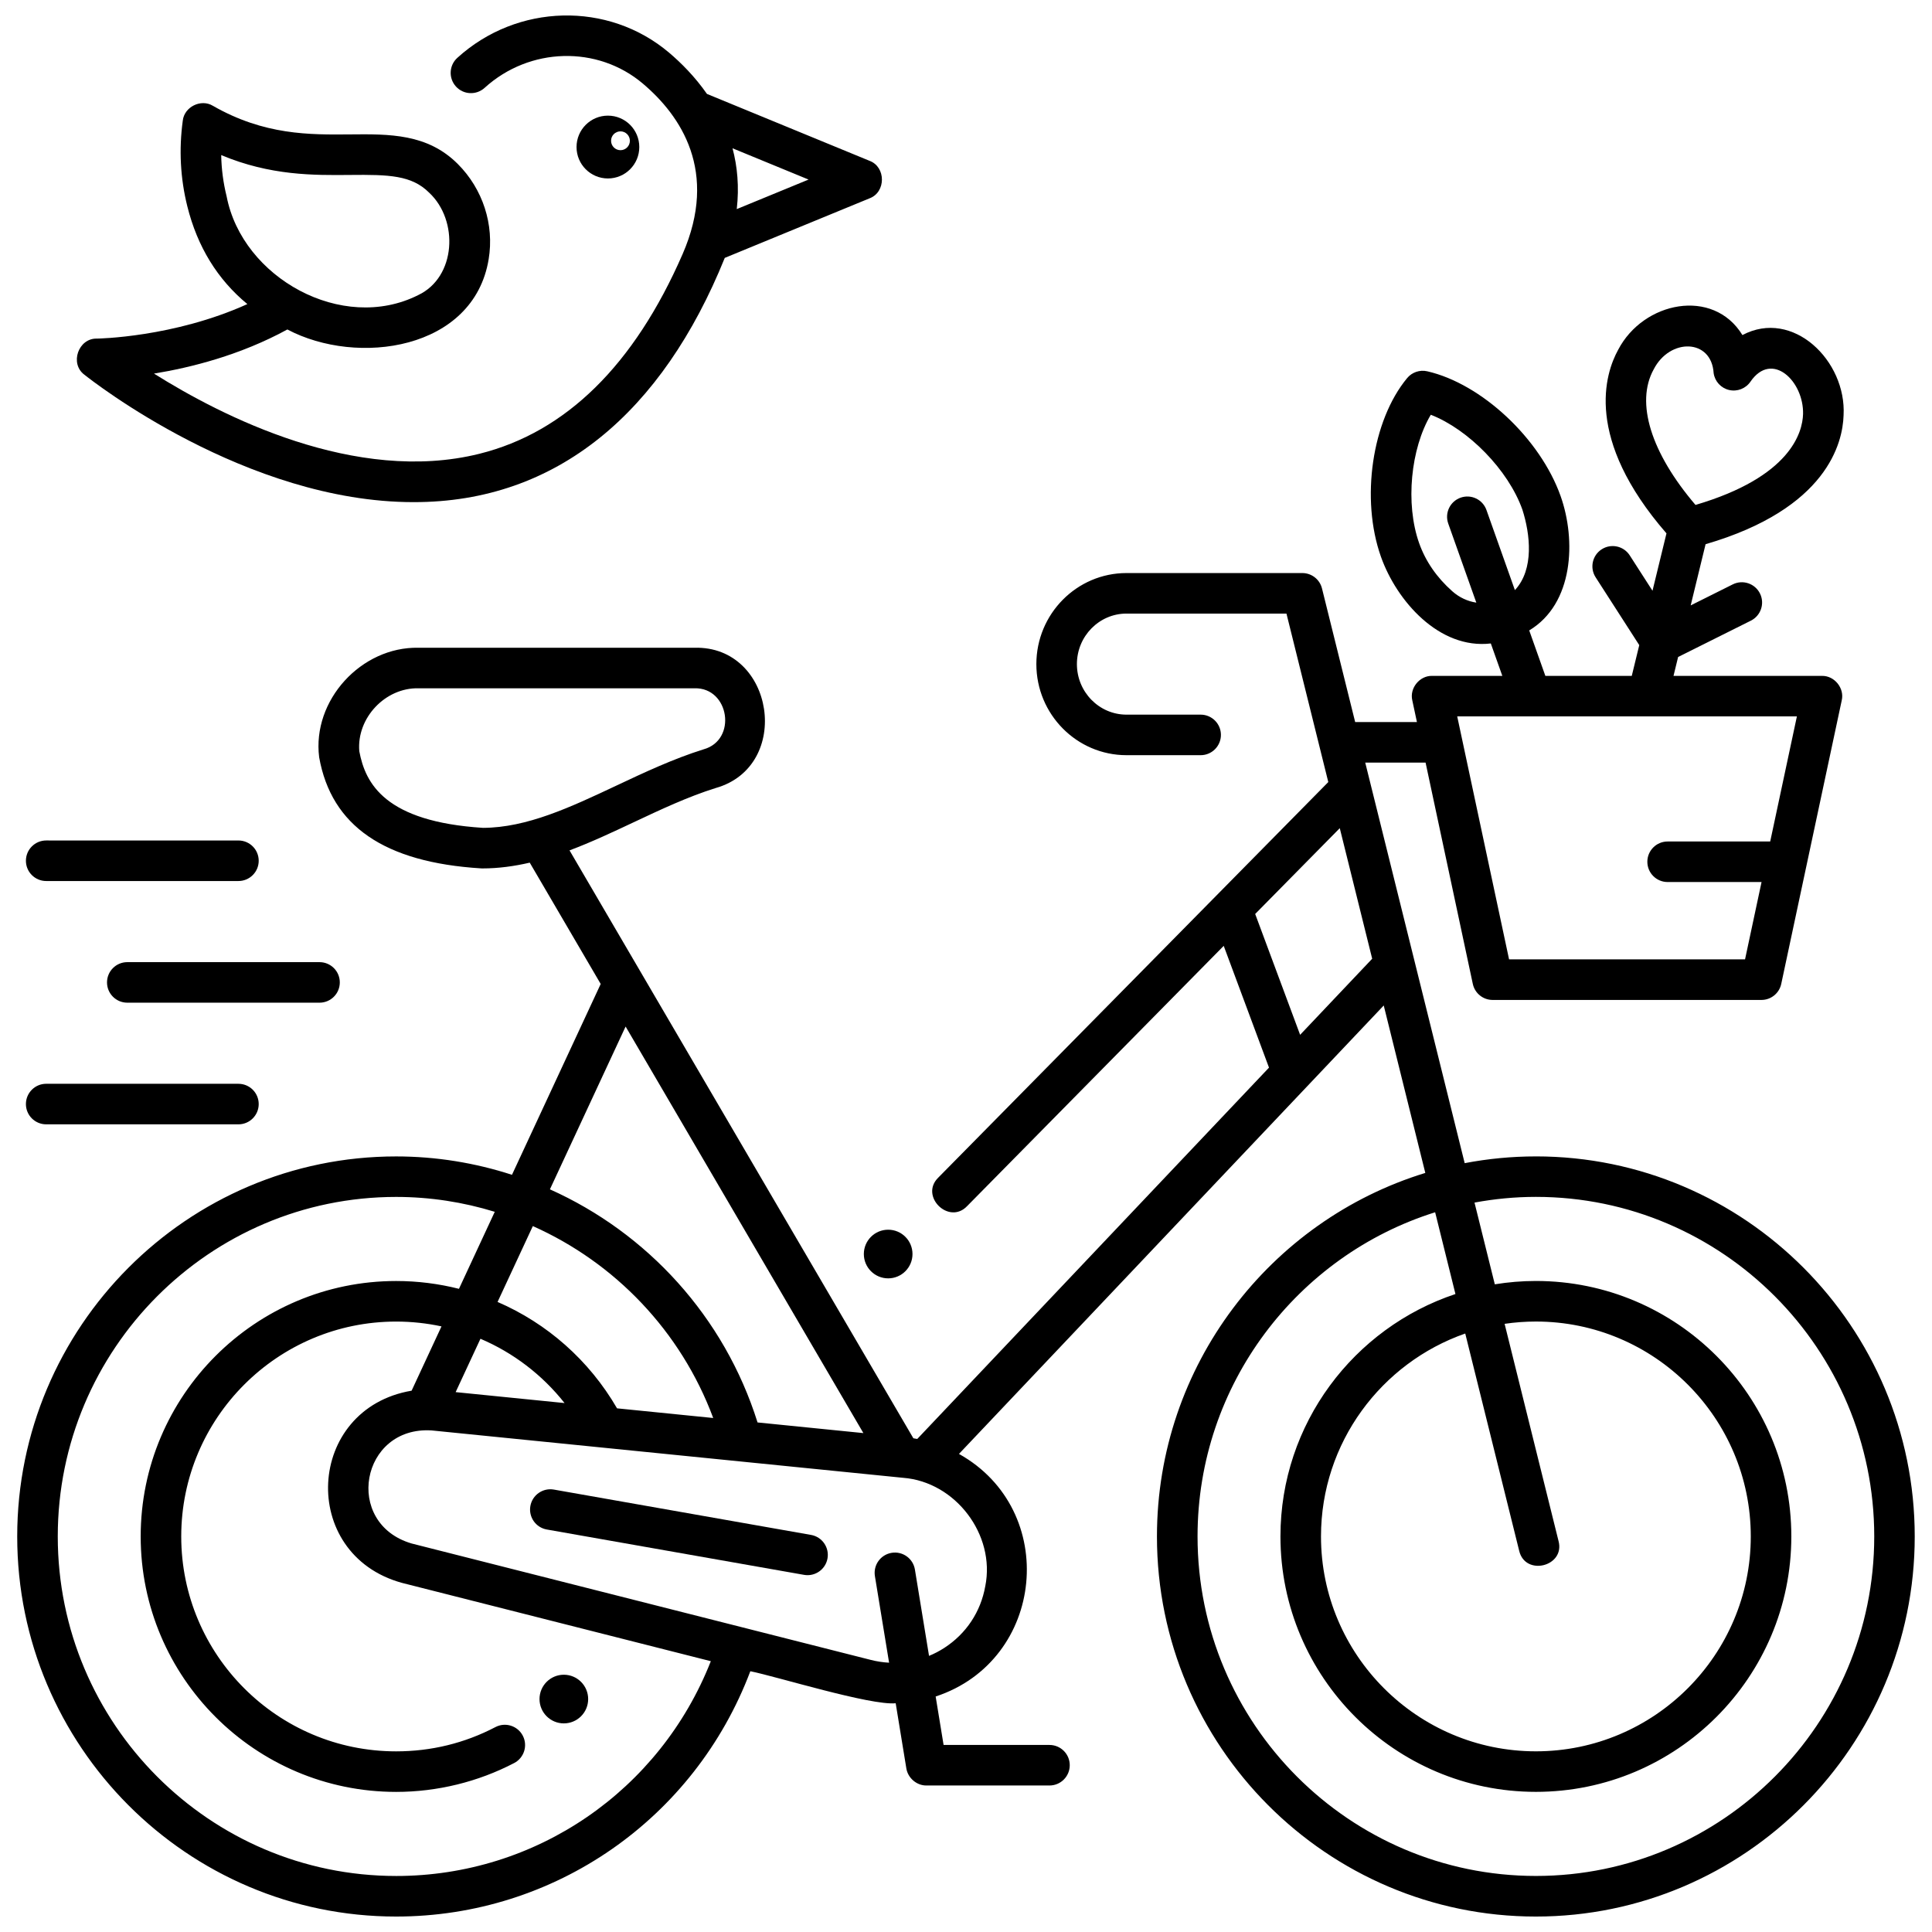 <?xml version="1.0" encoding="UTF-8"?>
<!-- Uploaded to: SVG Repo, www.svgrepo.com, Generator: SVG Repo Mixer Tools -->
<svg width="800px" height="800px" version="1.1" viewBox="144 144 512 512" xmlns="http://www.w3.org/2000/svg">
 <defs>
  <clipPath id="b">
   <path d="m148.09 224h503.81v427.9h-503.81z"/>
  </clipPath>
  <clipPath id="a">
   <path d="m164 148.09h214v129.91h-214z"/>
  </clipPath>
 </defs>
 <g clip-path="url(#b)">
  <path d="m551.02 450.46c-6.445 0-12.75 0.621-18.863 1.789l-26.355-106.15h15.992l12.516 58.648c0.531 2.481 2.719 4.25 5.254 4.25h71.23c2.535 0 4.727-1.773 5.254-4.25l16.031-75.137c0.773-3.227-1.938-6.574-5.254-6.492h-39.328l1.219-5.004 19.285-9.633c2.652-1.324 3.731-4.551 2.406-7.207-1.328-2.656-4.555-3.731-7.207-2.406l-11.152 5.57 3.949-16.215c32.273-9.414 36.348-26.906 36.57-34.156 0.805-14.469-13.457-28.344-26.805-21.27-7.762-12.656-26.266-8.902-32.93 3.898-3.5 6.336-9.043 23.52 12.801 48.656l-3.703 15.207-6.035-9.379c-1.605-2.492-4.93-3.215-7.426-1.609-2.496 1.605-3.219 4.93-1.609 7.426l11.562 17.969-1.988 8.156-22.898-0.004-4.277-12.047c11.793-7.078 12.461-23.934 8.316-35.609-5.414-15.242-20.938-29.766-35.34-33.062-1.977-0.453-4.043 0.246-5.336 1.812-9.316 11.246-12.363 32.039-6.934 47.336 4.156 11.715 15.434 24.586 29.117 22.98l3.051 8.59h-18.605c-3.316-0.082-6.027 3.269-5.254 6.496l1.227 5.742h-16.367l-8.793-35.41c-0.594-2.394-2.746-4.078-5.215-4.078h-46.594c-13.172 0-23.887 10.828-23.887 24.133 0 13.309 10.715 24.133 23.887 24.133h19.652c2.965 0 5.371-2.406 5.371-5.371 0-2.969-2.406-5.371-5.371-5.371h-19.652c-7.246 0-13.141-6.008-13.141-13.391 0-7.383 5.894-13.391 13.141-13.391h42.391l11.086 44.648-103.38 104.85c-4.965 4.894 2.828 12.578 7.652 7.543l68.016-68.984 12 32.27-93.215 98.406c-0.344-0.062-0.688-0.129-1.031-0.18l-91.121-155.8c5.777-2.168 11.43-4.828 17.004-7.453 7.086-3.336 14.414-6.785 21.715-9.066 20.449-5.769 15.609-37.754-5.613-37.18h-73.148c-15.141-0.305-28.215 13.914-26.309 29.023 3.246 18.227 17.281 27.859 42.914 29.445 0.109 0.008 0.223 0.012 0.332 0.012 4.266 0 8.445-0.574 12.559-1.531l18.805 32.152-23.512 50.574c-9.746-3.16-20.078-4.871-30.707-4.871-55.367 0-100.41 45.184-100.41 100.72 0 55.539 45.043 100.72 100.41 100.72 42.004 0 79.105-25.922 93.875-65.012 6.891 1.379 31.809 9.125 38.52 8.488l2.828 17.289c0.418 2.527 2.734 4.531 5.309 4.504h32.621c2.965 0 5.371-2.406 5.371-5.371 0-2.969-2.406-5.371-5.371-5.371h-28.062l-2.102-12.84c29.07-9.566 32.867-49.379 6.176-64.289l112.57-118.84 11.016 44.375c-41.121 12.605-71.117 51.023-71.117 96.348 0 55.539 45.043 100.72 100.41 100.72 55.367 0 100.41-45.184 100.41-100.72 0-55.543-45.043-100.73-100.41-100.73zm31.223-208.57c4.258-8.344 15.328-8.191 15.891 1 0.316 2.188 1.945 3.961 4.098 4.461s4.394-0.367 5.648-2.191c5.703-8.324 14.176-0.137 13.949 8.578-0.148 4.863-3.289 16.652-28.504 24.074-11.805-13.828-15.953-27.105-11.082-35.922zm-53.367 58.805c-4.125-3.656-7.078-7.945-8.785-12.746-3.715-10.457-2.231-25.113 3.086-34.035 9.945 3.867 20.531 14.613 24.27 25.141 2.07 6.473 3.172 15.801-1.984 21.332l-7.539-21.23c-0.992-2.797-4.066-4.258-6.859-3.266-2.797 0.992-4.258 4.062-3.266 6.859l7.441 20.953c-2.297-0.352-4.5-1.355-6.363-3.008zm-256.88 62.695c-25.867-1.645-31.168-11.66-32.781-20.316-0.73-8.793 6.867-16.867 15.68-16.672h73.152c9.238-0.246 11.375 13.699 2.406 16.18-8.008 2.504-15.676 6.113-23.086 9.602-12.188 5.738-23.703 11.156-35.371 11.207zm37.797 52.652 63.012 107.74-28.047-2.82c-8.801-28.031-29.246-50.23-55.023-61.777zm-24.586 52.883c21.73 9.684 39.246 27.84 47.801 50.859l-25.484-2.562c-7.406-12.766-18.562-22.531-31.664-28.195zm8.406 46.898-28.863-2.898 6.574-14.141c8.676 3.695 16.352 9.527 22.289 17.039zm-44.637 125.33c-49.441 0-89.668-40.363-89.668-89.98 0-49.613 40.223-89.977 89.668-89.977 9.027 0 17.812 1.383 26.141 3.945l-9.488 20.41c-5.367-1.355-10.949-2.07-16.652-2.07-37.328 0-67.695 30.367-67.695 67.695 0 37.328 30.367 67.695 67.695 67.695 10.883 0 21.703-2.648 31.289-7.652 2.629-1.375 3.648-4.621 2.277-7.25-1.375-2.629-4.621-3.652-7.25-2.273-8.172 4.269-17.027 6.43-26.316 6.43-31.402 0-56.949-25.547-56.949-56.949 0-31.402 25.547-56.949 56.949-56.949 4.098 0 8.121 0.441 12.023 1.277l-7.922 17.039c-28.043 4.754-30.039 43.312-2.613 50.918l81.91 20.77c-13.48 34.277-46.305 56.922-83.398 56.922zm156.13-76.801c-1.199 6.797-5.059 12.605-10.863 16.359-1.297 0.84-2.648 1.539-4.039 2.113l-3.742-22.875c-0.48-2.93-3.238-4.914-6.168-4.434-2.93 0.48-4.914 3.242-4.434 6.168l3.758 22.949c-1.609-0.086-3.219-0.328-4.824-0.734l-121.69-30.852c-18.184-5.324-13.504-31.172 5.301-29.965l124.92 12.551c13.871 1.066 24.523 15.074 21.785 28.719zm215.09-230.5-7.074 33.152h-27.188c-2.965 0-5.371 2.406-5.371 5.371 0 2.969 2.406 5.371 5.371 5.371h24.895l-4.375 20.496h-62.535l-13.742-64.391zm-131.65 84.383-11.91-32.023 22.418-22.738 8.59 34.598zm62.484 222.91c-49.441 0-89.668-40.363-89.668-89.98 0-40.285 26.523-74.473 62.965-85.902l5.379 21.668c-26.91 8.953-46.375 34.355-46.375 64.234 0 37.328 30.367 67.695 67.695 67.695s67.695-30.367 67.695-67.695-30.367-67.695-67.695-67.695c-3.707 0-7.34 0.312-10.887 0.887l-5.379-21.66c5.277-0.977 10.711-1.512 16.266-1.512 49.441 0 89.668 40.363 89.668 89.977 0.004 49.621-40.223 89.984-89.664 89.984zm6-88.75-14.293-57.566c2.707-0.398 5.473-0.609 8.289-0.609 31.402 0 56.949 25.547 56.949 56.949 0 31.402-25.547 56.949-56.949 56.949-31.402 0-56.949-25.547-56.949-56.949 0-24.844 15.996-46.008 38.227-53.773l14.297 57.59c1.621 6.816 12.203 4.133 10.43-2.59z"/>
 </g>
 <path d="m385.82 476.33c0 3.562-2.887 6.449-6.445 6.449-3.562 0-6.449-2.887-6.449-6.449 0-3.559 2.887-6.445 6.449-6.445 3.559 0 6.445 2.887 6.445 6.445"/>
 <path d="m358.94 550.77-68.164-12.016c-2.918-0.512-5.707 1.438-6.223 4.359-0.516 2.922 1.438 5.707 4.359 6.223l68.164 12.016c0.316 0.055 0.629 0.082 0.938 0.082 2.559 0 4.824-1.836 5.285-4.441 0.512-2.922-1.438-5.707-4.359-6.223z"/>
 <path d="m299.87 594.27c0 3.559-2.887 6.445-6.449 6.445-3.559 0-6.445-2.887-6.445-6.445 0-3.562 2.887-6.449 6.445-6.449 3.562 0 6.449 2.887 6.449 6.449"/>
 <g clip-path="url(#a)">
  <path d="m166.36 243.3c1.969 1.57 42.895 33.77 87.211 33.77 38.105 0.066 65.984-23.879 82.5-64.727l38.375-15.785c4.363-1.629 4.363-8.309 0-9.938l-43.094-17.73c-3.207-4.598-6.871-8.254-10.059-10.953-16.125-13.637-40.242-13.031-56.102 1.398-2.195 1.996-2.356 5.394-0.359 7.59 1.996 2.195 5.394 2.352 7.59 0.359 11.887-10.816 29.91-11.309 41.93-1.141 10.082 8.527 20.094 23.285 10.547 45.188-12.824 29.422-30.953 47.227-53.879 52.93-32.777 8.148-68.297-9.992-86.211-21.258 9.734-1.586 22.859-4.871 35.348-11.691 18.527 9.809 49.383 5.473 53.344-18.617 1.52-9.176-1.547-18.613-8.195-25.254-8.039-8.027-18.035-7.934-28.625-7.824-10.617 0.098-22.641 0.223-36.25-7.574-3.152-1.926-7.598 0.262-7.992 3.934-1.047 7.644-0.645 15.27 1.195 22.664 2.676 10.762 8.023 19.434 15.922 25.945-19.57 8.852-39.656 9.141-39.879 9.145-4.918-0.133-7.262 6.633-3.316 9.57zm191.92-51.715-19.031 7.828c0.672-5.926 0.16-11.301-1.121-16.117zm-154.22 4.461c-0.895-3.594-1.375-7.254-1.438-10.949 13.035 5.473 24.582 5.359 34.164 5.266 10.266-0.105 16.305 0.066 20.93 4.684 7.91 7.352 7.172 22.418-2.902 27.164-20.125 10.117-46.59-4.559-50.754-26.164z"/>
 </g>
 <path d="m313.42 182.97c0-4.598-3.723-8.324-8.316-8.324s-8.316 3.727-8.316 8.324 3.723 8.324 8.316 8.324 8.316-3.727 8.316-8.324zm-4.988-4.16c1.375 0 2.492 1.121 2.492 2.496 0 1.379-1.117 2.496-2.492 2.496s-2.492-1.121-2.492-2.496c-0.004-1.379 1.117-2.496 2.492-2.496z"/>
 <path d="m172.36 404.35c0 2.969 2.406 5.371 5.371 5.371h50.949c2.965 0 5.371-2.406 5.371-5.371 0-2.969-2.406-5.371-5.371-5.371h-50.949c-2.965 0-5.371 2.402-5.371 5.371z"/>
 <path d="m156.24 377.48h50.949c2.965 0 5.371-2.406 5.371-5.371 0-2.969-2.406-5.371-5.371-5.371l-50.949-0.004c-2.965 0-5.371 2.406-5.371 5.371-0.004 2.969 2.402 5.375 5.371 5.375z"/>
 <path d="m156.24 441.96h50.949c2.965 0 5.371-2.406 5.371-5.371 0-2.969-2.406-5.371-5.371-5.371l-50.949-0.004c-2.965 0-5.371 2.406-5.371 5.371-0.004 2.969 2.402 5.375 5.371 5.375z"/>
</svg>